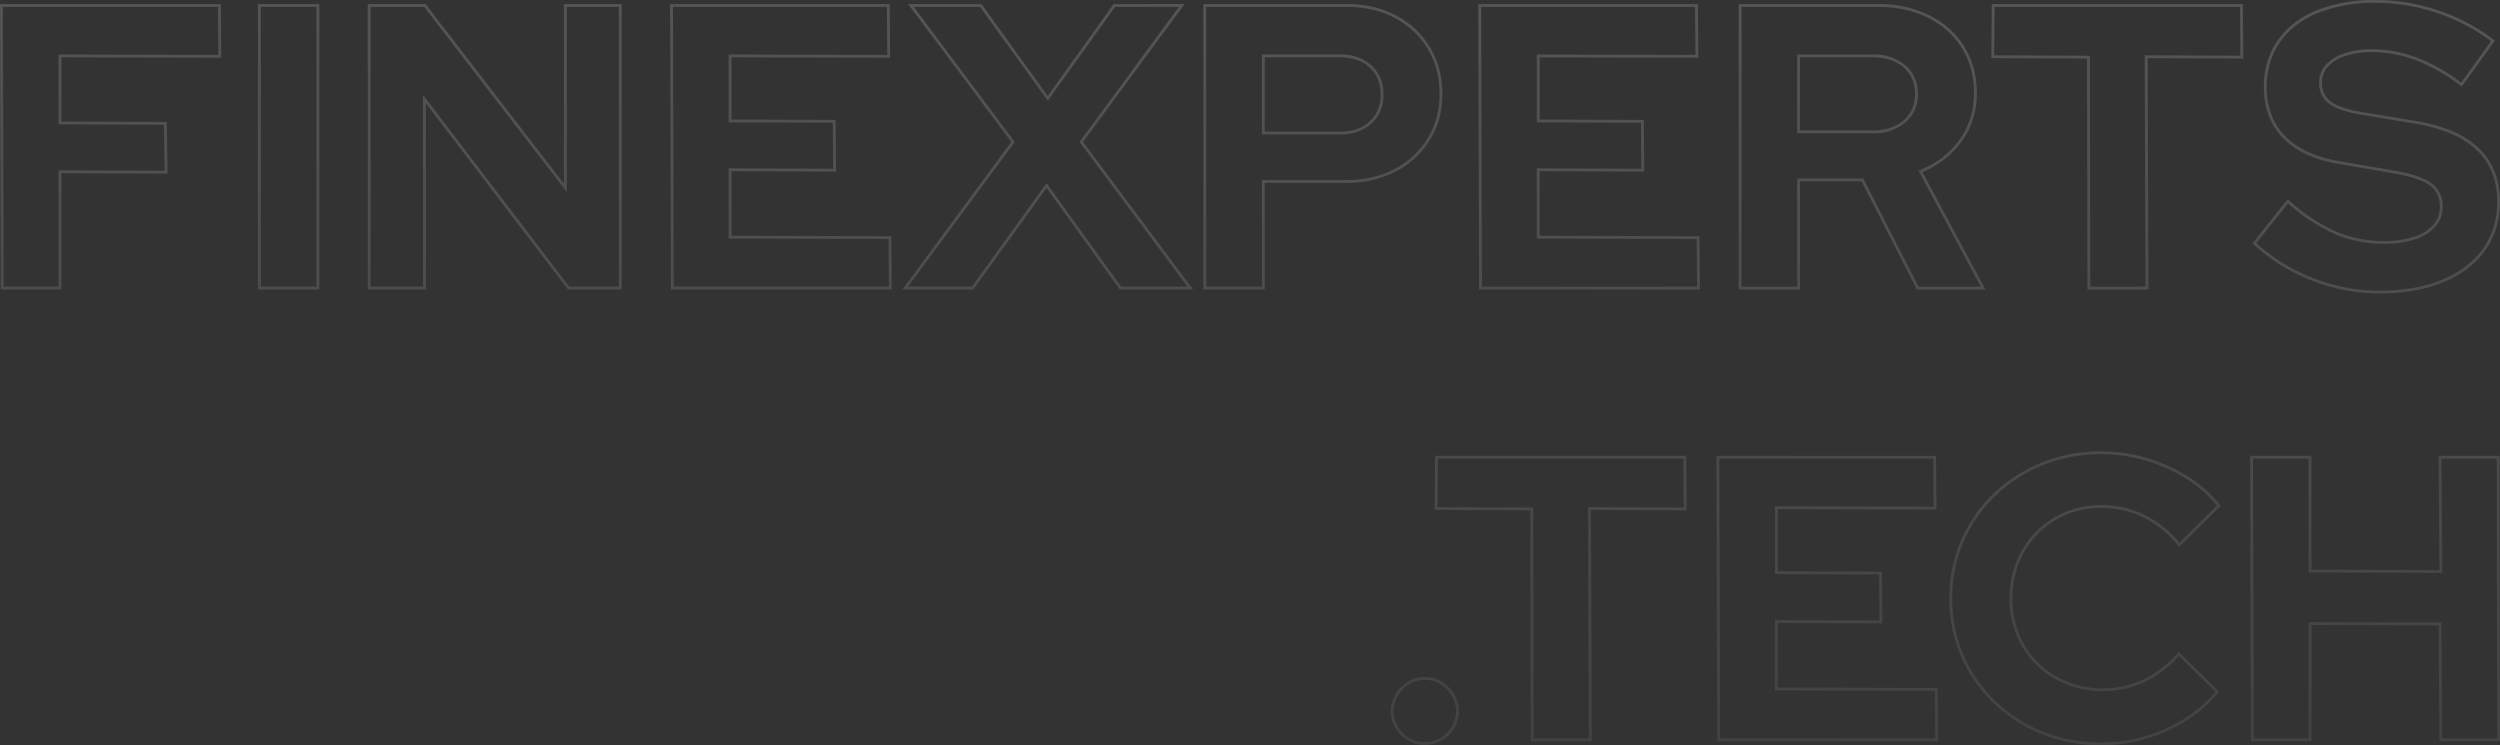 <svg xmlns="http://www.w3.org/2000/svg" xmlns:xlink="http://www.w3.org/1999/xlink" width="717.497" height="213.89" viewBox="0 0 717.497 213.89">
  <rect x="0" y="0" width="717.497" height="213.89" fill="#333333" stroke="none"/>
  <defs>
    <linearGradient id="linear-gradient" x1="-0.741" y1="0.344" x2="1.087" y2="0.436" gradientUnits="objectBoundingBox">
      <stop offset="0" stop-color="#fff"/>
      <stop offset="1" stop-color="#fff" stop-opacity="0"/>
    </linearGradient>
  </defs>
  <path id="Контур_404" data-name="Контур 404" d="M-1988.842,654.121l15.415-.122v.413l-.116,45.469h18.418l.115-30.232,14.834-.245,0,.417-.114,30.06h33.365v17.382h-.407l-81.507.233Zm.816.81v61.748l80.283-.229V700.7h-33.368v-.41l.115-30.053-13.2.218-.115,30.245h-20.047v-.408l.115-45.466Zm-.816-11.467V625.848h81.915v17.615Zm.816-.815h80.283V626.665h-80.283Zm-.816-30.7v-16.6l.16-.122,51.416-39.586h-51.576V539.073h81.915v15.44l-.161.122-53.26,40.628h53.421v16.687Zm.816-57.121h53.158l-53.158,40.927v15.379h80.283V596.079h-55.019l55.019-41.97V539.89h-80.283Zm-.816-92.68,15.415-.122v.413l-.116,45.122h17.838l.116-29.888,14.834-.122v.413l-.114,29.6h18.531l.115-45.876,15.3-.122v63.38h-.407l-81.507.232Zm.816.81v61.4l80.283-.229V462.385l-13.667.11-.116,45.882h-20.164v-.41l.115-29.593-13.2.11-.115,29.893h-19.468v-.41l.115-45.118Zm80.448-4.942-41.695-30.754-39.569,29.619V435.814l.169-.121,26.186-18.9-26.356-18.909V377.52l39.565,29.148,42.35-31.587v21.066l-.17.121-28.968,20.871,29.138,20.992v20.365Zm-41.454-31.591,41.289,30.454V438.549l-29.717-21.41,29.717-21.41V376.707l-41.53,30.975-.244-.179-38.51-28.368v18.331l26.937,19.324-.459.332-26.478,19.111V455.25l38.749-29Zm-39.809-54.294V331.059a33.973,33.973,0,0,1,.821-7.608,27.1,27.1,0,0,1,2.47-6.661,24.836,24.836,0,0,1,9.128-9.714,23.712,23.712,0,0,1,6.291-2.653,28.354,28.354,0,0,1,7.185-.882,26.57,26.57,0,0,1,6.914.882,23.626,23.626,0,0,1,6.159,2.653,24.88,24.88,0,0,1,9.069,9.774,30.1,30.1,0,0,1,3.292,14.21v23.458h30.585v17.615Zm18.917-66.921a22.958,22.958,0,0,0-6.075,2.562,23.872,23.872,0,0,0-5.026,4.057,24.918,24.918,0,0,0-3.8,5.344,26.253,26.253,0,0,0-2.4,6.459,33.2,33.2,0,0,0-.8,7.426v40.256h80.283V355.332h-30.586V331.059a32.72,32.72,0,0,0-.8-7.352,26.823,26.823,0,0,0-2.4-6.476,25.272,25.272,0,0,0-3.791-5.388,23.6,23.6,0,0,0-4.982-4.071,22.739,22.739,0,0,0-5.947-2.56,25.677,25.677,0,0,0-6.7-.855A27.576,27.576,0,0,0-1969.924,305.211Zm-4.436,50.121V332.911a12.928,12.928,0,0,1,3.119-9.022,10.876,10.876,0,0,1,8.41-3.434,10.739,10.739,0,0,1,8.3,3.434,12.927,12.927,0,0,1,3.118,9.022v22.421Zm7.108-33.266a9.324,9.324,0,0,0-3.387,2.374,10.555,10.555,0,0,0-2.174,3.7,14.675,14.675,0,0,0-.73,4.776v21.605h21.312V332.911a14.675,14.675,0,0,0-.731-4.776,10.517,10.517,0,0,0-2.175-3.7,9.375,9.375,0,0,0-3.359-2.375,11.326,11.326,0,0,0-4.334-.794A11.685,11.685,0,0,0-1967.252,322.066Zm181.35-3.691h-.012a10,10,0,0,1-6.877-2.954,9.269,9.269,0,0,1-2.9-6.838,9.266,9.266,0,0,1,2.9-6.837,10,10,0,0,1,6.877-2.956h.024a9.722,9.722,0,0,1,6.884,2.961,9.462,9.462,0,0,1,2.781,6.831,9.463,9.463,0,0,1-2.781,6.832,9.715,9.715,0,0,1-6.884,2.96Zm-3.4-18.033a9.627,9.627,0,0,0-2.917,1.987,8.928,8.928,0,0,0-2,2.866,8.621,8.621,0,0,0-.662,3.388,8.611,8.611,0,0,0,.662,3.388,8.9,8.9,0,0,0,2,2.866,9.607,9.607,0,0,0,2.917,1.988,9.308,9.308,0,0,0,3.4.734,9.471,9.471,0,0,0,3.458-.734,8.95,8.95,0,0,0,2.853-1.981,8.888,8.888,0,0,0,1.911-2.868,8.945,8.945,0,0,0,.638-3.394,8.95,8.95,0,0,0-.638-3.394,8.9,8.9,0,0,0-1.911-2.866,8.927,8.927,0,0,0-2.853-1.981,9.441,9.441,0,0,0-3.458-.734A9.307,9.307,0,0,0-1789.3,300.341Zm-54.76,5.4-15.119-.118V233.567l15.647-.122-.115,27.46,66.383-.232v17.5h-.407l-65.863.115-.117,27.461Zm-14.3-71.369v70.441l13.9.11.115-27.454h.406l65.862-.115V261.491l-66.387.232v-.411l.115-27.044Zm-130.474-4.17,15.415-.122v.413l-.116,45.122h17.838l.116-29.888.4,0,14.432-.12v.413l-.114,29.6h18.531l.115-45.876.4,0,14.893-.12V293h-.407l-81.507.233Zm.816.81v61.4l80.283-.231V230.443l-13.667.11-.116,45.882h-20.164v-.41l.115-29.593-13.2.11-.115,29.893h-19.468v-.408l.115-45.119Zm128.843-69.164.4,0,15.011-.12v.411l-.115,45.123h17.838l.115-29.888.4,0,14.432-.12v.413l-.114,29.6h18.531l.115-45.876,15.3-.122v63.38h-.407l-81.507.232Zm.815.81v61.4l80.284-.229V162.09l-13.667.11-.115,45.882h-20.165v-.41l.116-29.593-13.2.11-.115,29.893H-1844.7v-.408l.115-45.119Zm-130.474,55.845V178.477a32.383,32.383,0,0,1,3.231-14.723,26.054,26.054,0,0,1,3.869-5.708,23.88,23.88,0,0,1,5.142-4.3,23.169,23.169,0,0,1,6.22-2.7,27.258,27.258,0,0,1,7.087-.9,24.76,24.76,0,0,1,7.421,1.09,22.5,22.5,0,0,1,6.489,3.275,25.441,25.441,0,0,1,5.24,5.092,27.688,27.688,0,0,1,3.53,6.135l33.685-18.068v19.7l-.222.112-30.827,15.759v17.648h31.049v17.615Zm18.675-66.675a22.372,22.372,0,0,0-6,2.6,23.065,23.065,0,0,0-4.966,4.155,25.315,25.315,0,0,0-3.748,5.529,28.373,28.373,0,0,0-2.355,6.7,35.906,35.906,0,0,0-.787,7.661v39.215h80.283V201.708h-31.049V182.746l.222-.114,30.827-15.758V149.037l-33.283,17.85-.169-.423a27.1,27.1,0,0,0-3.595-6.363,24.612,24.612,0,0,0-5.072-4.928,21.642,21.642,0,0,0-6.254-3.156,23.971,23.971,0,0,0-7.177-1.053A26.419,26.419,0,0,0-1970.167,151.833Zm-4.194,49.875V179.984a13.709,13.709,0,0,1,3.115-9.365,10.433,10.433,0,0,1,8.184-3.555,10.438,10.438,0,0,1,8.184,3.555,13.711,13.711,0,0,1,3.114,9.365v21.725Zm7.059-33.009a9.432,9.432,0,0,0-3.332,2.459,10.958,10.958,0,0,0-2.179,3.841,15.9,15.9,0,0,0-.732,4.984v20.909h20.965V179.984a15.9,15.9,0,0,0-.733-4.984,10.982,10.982,0,0,0-2.178-3.841,9.439,9.439,0,0,0-3.333-2.459,10.584,10.584,0,0,0-4.239-.821A10.59,10.59,0,0,0-1967.3,168.7Zm132.4-14a41.357,41.357,0,0,1-13.4-9.3,43.658,43.658,0,0,1-8.946-13.858,44.845,44.845,0,0,1-3.216-17.01,46.061,46.061,0,0,1,1.87-13.092,47.927,47.927,0,0,1,5.258-11.743,37.072,37.072,0,0,1,8.2-9.311l.288-.232,11.814,11.937-.352.283a29.368,29.368,0,0,0-8.114,10,27.613,27.613,0,0,0-2.741,12.16,25.405,25.405,0,0,0,1.995,10.034,25.11,25.11,0,0,0,5.472,8.1,25.3,25.3,0,0,0,8.212,5.358,27.12,27.12,0,0,0,10.33,1.94,26.808,26.808,0,0,0,10.213-1.94,24.378,24.378,0,0,0,8.206-5.469,25.475,25.475,0,0,0,5.416-8.268,27.12,27.12,0,0,0,1.94-10.33,27,27,0,0,0-2.624-11.758,29.828,29.828,0,0,0-7.545-9.714l-.332-.286,11.46-11.581.288.236a38.709,38.709,0,0,1,8.079,9.25,45.587,45.587,0,0,1,5.2,11.632,45.973,45.973,0,0,1,1.811,12.8,45.278,45.278,0,0,1-3.216,17.067,42.828,42.828,0,0,1-8.947,13.861,41.794,41.794,0,0,1-13.4,9.242,41.217,41.217,0,0,1-16.556,3.336A41.509,41.509,0,0,1-1834.9,154.7Zm-17.737-64.573a47.089,47.089,0,0,0-5.169,11.543,45.227,45.227,0,0,0-1.837,12.86,44.055,44.055,0,0,0,3.155,16.7,42.844,42.844,0,0,0,8.78,13.6,40.547,40.547,0,0,0,13.134,9.119,38.765,38.765,0,0,0,7.839,2.451,43.523,43.523,0,0,0,8.509.817,42.782,42.782,0,0,0,8.42-.817,38.9,38.9,0,0,0,7.81-2.451,40.965,40.965,0,0,0,13.135-9.064,42.01,42.01,0,0,0,8.778-13.6,44.465,44.465,0,0,0,3.156-16.761,45.162,45.162,0,0,0-1.78-12.573,44.676,44.676,0,0,0-5.109-11.423,37.921,37.921,0,0,0-7.622-8.817l-10.32,10.431a30.492,30.492,0,0,1,7.417,9.694,27.778,27.778,0,0,1,2.705,12.109,27.942,27.942,0,0,1-2,10.639,26.3,26.3,0,0,1-5.59,8.531,25.228,25.228,0,0,1-8.477,5.653,27.638,27.638,0,0,1-10.524,2,27.949,27.949,0,0,1-10.641-2,26.153,26.153,0,0,1-8.473-5.532,25.9,25.9,0,0,1-5.65-8.356,26.212,26.212,0,0,1-2.061-10.356,28.428,28.428,0,0,1,2.822-12.516,30.028,30.028,0,0,1,7.988-9.991L-1844.9,81.245A36.332,36.332,0,0,0-1852.635,90.123Zm-121.088,55.859-15.119-.118V73.8l15.647-.122-.115,27.46,66.383-.232v17.5h-.407l-65.863.115-.117,27.463Zm-14.3-71.369v70.441l13.9.11.117-27.454,66.267-.115V101.727l-66.387.232v-.411l.114-27.044ZM-1859.183,54.1h32.673l.113-36.719-32.785.232V.117h.407L-1777.268,0V17.38l-.406,0-32.846.229-.112,36.492h33.364V71.487h-.407l-81.507.233Zm.815,16.8,80.284-.229V54.921h-33.367v-.41l.118-37.709.4,0,32.846-.229V.817l-80.284.115V16.8l32.79-.232v.413l-.118,37.944h-32.67Zm-74.467-9.967.284-.322a51.055,51.055,0,0,0,8.967-13.5,34.784,34.784,0,0,0,2.748-13.684,28.111,28.111,0,0,0-1.2-8.678,12.323,12.323,0,0,0-3.415-5.556,7.641,7.641,0,0,0-5.176-1.925,8.26,8.26,0,0,0-3.521.714,6.847,6.847,0,0,0-2.583,2.135c-1.46,1.947-2.624,5.357-3.458,10.137l-2.781,16.1a36.079,36.079,0,0,1-2.725,9.183,22.534,22.534,0,0,1-4.692,6.74,18.815,18.815,0,0,1-6.512,4.128,23.13,23.13,0,0,1-8.137,1.373,25.144,25.144,0,0,1-7.155-.988,21.4,21.4,0,0,1-6.17-2.967,22.87,22.87,0,0,1-5-4.777,27.919,27.919,0,0,1-3.66-6.407A44.8,44.8,0,0,1-1990,35.512a55.605,55.605,0,0,1,3.034-17.915,53.72,53.72,0,0,1,8.406-15.818l.242-.31,13.171,9.512-.255.333a50.949,50.949,0,0,0-7.242,12.671,35.646,35.646,0,0,0-2.406,12.685,23.89,23.89,0,0,0,1.137,7.746,11.551,11.551,0,0,0,3.071,4.982,6.639,6.639,0,0,0,4.536,1.693,7.344,7.344,0,0,0,3.115-.628,6.105,6.105,0,0,0,2.3-1.876c1.305-1.715,2.311-4.656,2.993-8.741l2.549-15.294a46.866,46.866,0,0,1,2.937-10.722,25.437,25.437,0,0,1,4.874-7.682,19.062,19.062,0,0,1,6.791-4.615A23.215,23.215,0,0,1-1932.128,0a25.791,25.791,0,0,1,7.491,1.06,22.3,22.3,0,0,1,6.475,3.186,24.573,24.573,0,0,1,5.273,5.139,30.974,30.974,0,0,1,3.9,6.913,40.634,40.634,0,0,1,2.414,8.47,57.06,57.06,0,0,1,.8,9.816,52.713,52.713,0,0,1-.919,9.808,54.632,54.632,0,0,1-2.758,9.572,54.037,54.037,0,0,1-4.45,8.93,52.852,52.852,0,0,1-6,7.881l-.258.28Zm7.926-42.355a13.116,13.116,0,0,1,3.652,5.914,28.891,28.891,0,0,1,1.238,8.933,35.6,35.6,0,0,1-2.813,14,51.4,51.4,0,0,1-8.823,13.4l11.416,9.111a52.167,52.167,0,0,0,5.65-7.478,53.339,53.339,0,0,0,4.383-8.8,53.683,53.683,0,0,0,2.717-9.428,51.9,51.9,0,0,0,.905-9.656,56.281,56.281,0,0,0-.79-9.676,39.782,39.782,0,0,0-2.365-8.3,30.107,30.107,0,0,0-3.8-6.73,23.706,23.706,0,0,0-5.1-4.969,21.491,21.491,0,0,0-6.239-3.07,24.945,24.945,0,0,0-7.253-1.026,22.44,22.44,0,0,0-8.321,1.477,18.262,18.262,0,0,0-6.5,4.422,24.6,24.6,0,0,0-4.713,7.437,46.131,46.131,0,0,0-2.885,10.535l-2.548,15.3c-.7,4.217-1.762,7.279-3.148,9.1a7.2,7.2,0,0,1-6.06,2.826,7.44,7.44,0,0,1-5.078-1.9,12.356,12.356,0,0,1-3.3-5.328,24.7,24.7,0,0,1-1.181-8.012,36.472,36.472,0,0,1,2.459-12.976,51.409,51.409,0,0,1,7.1-12.542l-11.853-8.561a53.027,53.027,0,0,0-8.036,15.268,54.78,54.78,0,0,0-2.992,17.652,43.994,43.994,0,0,0,2.923,16.817,27.128,27.128,0,0,0,3.552,6.22,22.089,22.089,0,0,0,4.82,4.608,20.6,20.6,0,0,0,5.936,2.855,24.4,24.4,0,0,0,6.923.953,22.308,22.308,0,0,0,7.85-1.322,17.982,17.982,0,0,0,6.231-3.95,21.728,21.728,0,0,0,4.52-6.5,35.287,35.287,0,0,0,2.661-8.975l2.781-16.105c.857-4.908,2.071-8.436,3.609-10.487a7.981,7.981,0,0,1,6.757-3.176A8.44,8.44,0,0,1-1924.908,18.58Z" transform="translate(717.497 1990) rotate(90)" opacity="0.28" fill="url(#linear-gradient)"/>
</svg>
